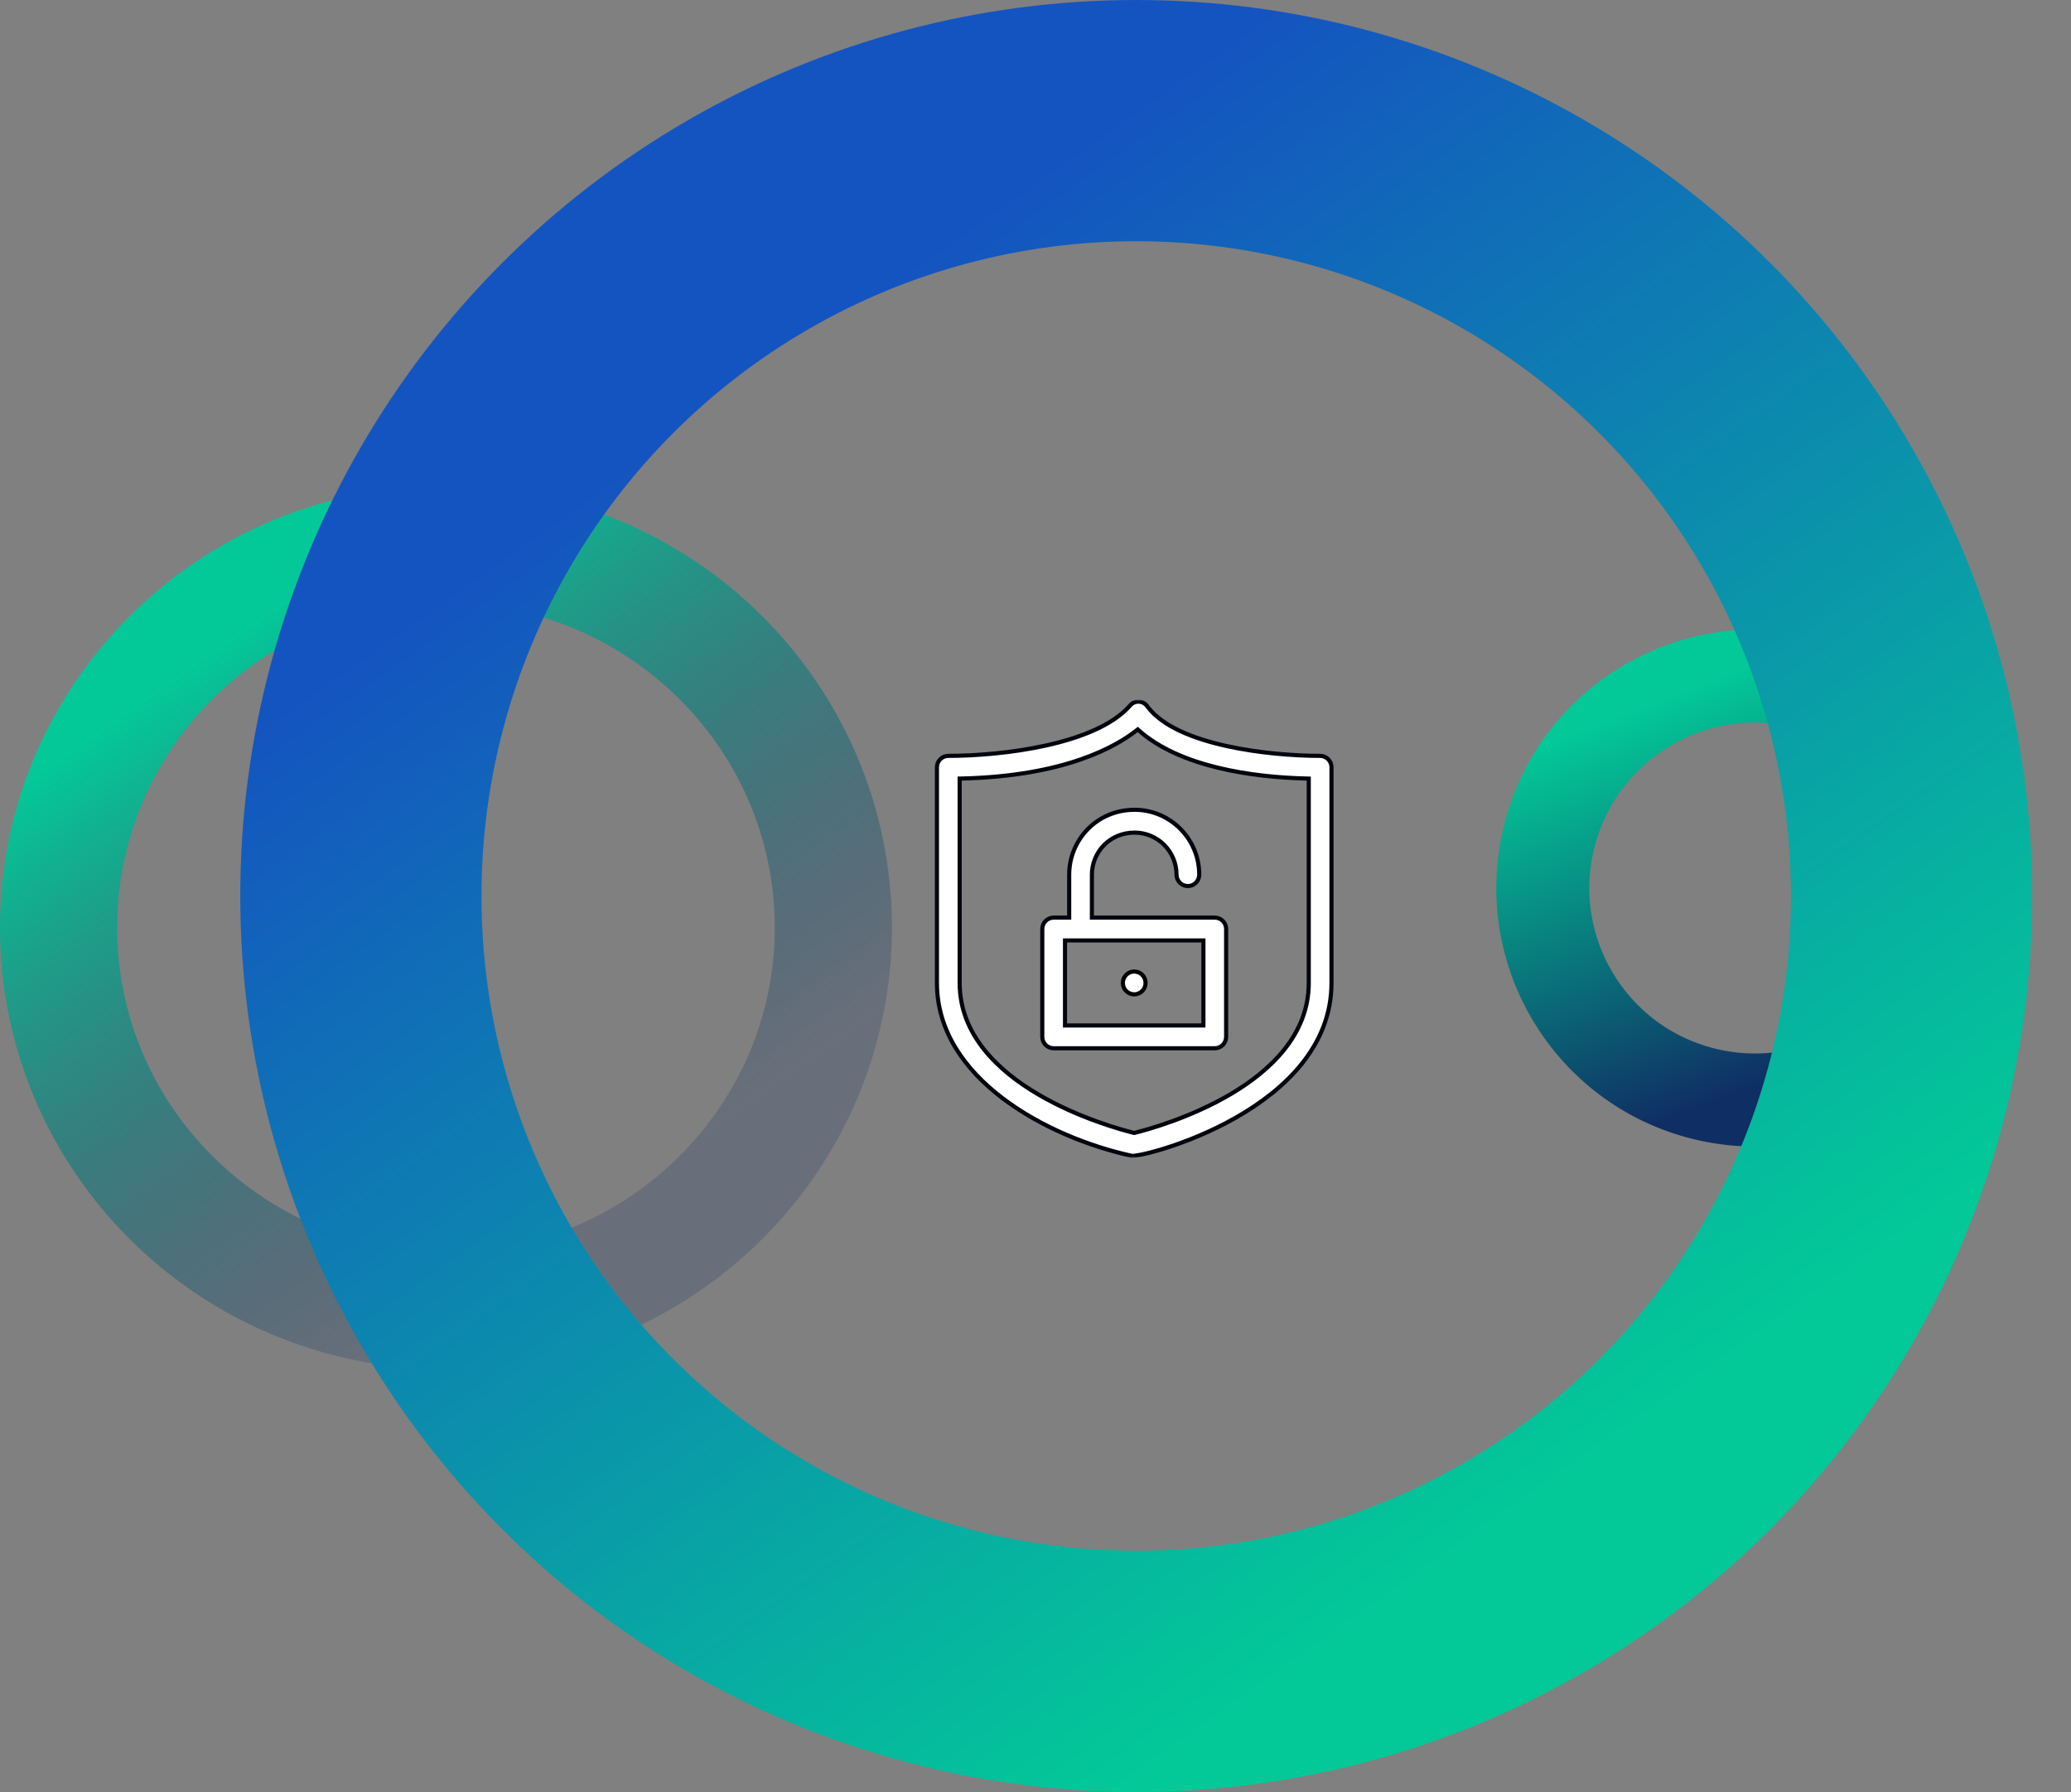 <svg width="601" height="520" viewBox="0 0 601 520" fill="none" xmlns="http://www.w3.org/2000/svg">
<rect x="0" y="0" width="601" height="520" fill="#808080" stroke="none"/>
<circle cx="509.226" cy="257.677" r="61.5" transform="rotate(-165.906 509.226 257.677)" stroke="url(#paint0_linear_114_447)" stroke-width="27"/>
<path d="M17 269.165C17 207.916 67.177 157.986 129.418 157.986C191.658 157.986 241.835 207.916 241.835 269.165C241.835 330.413 191.658 380.343 129.418 380.343C67.177 380.343 17 330.413 17 269.165Z" stroke="url(#paint1_linear_114_447)" stroke-width="34"/>
<circle cx="329.725" cy="260" r="225" stroke="url(#paint2_linear_114_447)" stroke-width="70"/>
<g clip-path="url(#clip0_114_447)">
<mask id="mask0_114_447" style="mask-type:luminance" maskUnits="userSpaceOnUse" x="262" y="203" width="134" height="133">
<path d="M395.725 203H262.725V336H395.725V203Z" fill="white"/>
</mask>
<g mask="url(#mask0_114_447)">
<path d="M333.054 205.107L333.067 205.128L333.082 205.148C335.246 207.996 338.565 210.291 342.505 212.134C346.45 213.98 351.057 215.392 355.842 216.455C365.41 218.582 375.757 219.329 383.097 219.329C384.916 219.329 386.393 220.809 386.393 222.64V285.219C386.393 303.578 372.768 316.284 358.551 324.355C351.459 328.381 344.263 331.227 338.644 333.022C335.835 333.92 333.426 334.553 331.627 334.94C330.726 335.133 329.985 335.263 329.426 335.335C329.147 335.371 328.92 335.391 328.745 335.397C328.56 335.404 328.471 335.394 328.448 335.389C316.224 332.727 302.054 327.114 290.955 318.681C279.857 310.249 271.898 299.056 271.898 285.219V222.64C271.898 220.809 273.375 219.329 275.194 219.329C283.078 219.329 293.712 218.507 303.615 216.305C313.485 214.111 322.765 210.518 327.803 204.885L327.814 204.873L327.825 204.859C329.259 203.059 331.859 203.23 333.054 205.107ZM329.001 328.716L329.145 328.752L329.29 328.716C332.602 327.895 345.181 324.493 356.946 317.596C368.685 310.714 379.8 300.238 379.8 285.219V226.508V225.921L379.214 225.908C371.238 225.726 362.027 224.872 353.322 222.744C344.611 220.615 336.456 217.223 330.548 211.997L330.173 211.665L329.78 211.975C323.925 216.586 309.048 225.214 279.077 225.907L278.491 225.92V226.507V285.219C278.491 300.238 289.605 310.714 301.345 317.596C313.11 324.493 325.689 327.895 329.001 328.716Z" fill="white" stroke="#03050E" stroke-width="1.2"/>
<path d="M309.676 266.263H310.276V265.663V253.799C310.276 243.759 318.262 234.974 329.263 234.974C339.601 234.974 348.016 243.417 348.016 253.799C348.016 255.629 346.538 257.11 344.719 257.11C342.901 257.11 341.423 255.629 341.423 253.799C341.423 247.071 335.971 241.596 329.263 241.596C321.935 241.596 316.869 247.372 316.869 253.799V265.663V266.263H317.469H352.524C354.343 266.263 355.821 267.744 355.821 269.574V300.863C355.821 302.695 354.343 304.175 352.524 304.175H305.766C303.949 304.175 302.47 302.694 302.47 300.863V269.574C302.47 267.744 303.949 266.263 305.766 266.263H309.676ZM348.628 297.553H349.228V296.953V273.486V272.886H348.628H309.663H309.063V273.486V296.953V297.553H309.663H348.628Z" fill="white" stroke="#03050E" stroke-width="1.2"/>
<path d="M329.145 281.908C330.964 281.908 332.442 283.387 332.442 285.218C332.442 287.05 330.964 288.53 329.145 288.53C327.327 288.53 325.849 287.05 325.849 285.218C325.849 283.388 327.327 281.908 329.145 281.908Z" fill="white" stroke="black" stroke-width="1.2"/>
</g>
</g>
<defs>
<linearGradient id="paint0_linear_114_447" x1="442.69" y1="238.605" x2="509.226" y2="332.677" gradientUnits="userSpaceOnUse">
<stop stop-color="#0F2E63"/>
<stop offset="1" stop-color="#03C998"/>
</linearGradient>
<linearGradient id="paint1_linear_114_447" x1="244.229" y1="301.759" x2="130.885" y2="139.958" gradientUnits="userSpaceOnUse">
<stop stop-color="#0F2E63" stop-opacity="0.2"/>
<stop offset="1" stop-color="#03C998"/>
</linearGradient>
<linearGradient id="paint2_linear_114_447" x1="99.068" y1="193.886" x2="329.725" y2="520" gradientUnits="userSpaceOnUse">
<stop stop-color="#1454C0"/>
<stop offset="1" stop-color="#03C998"/>
</linearGradient>
<clipPath id="clip0_114_447">
<rect width="133" height="133" fill="white" transform="translate(262.725 203)"/>
</clipPath>
</defs>
</svg>